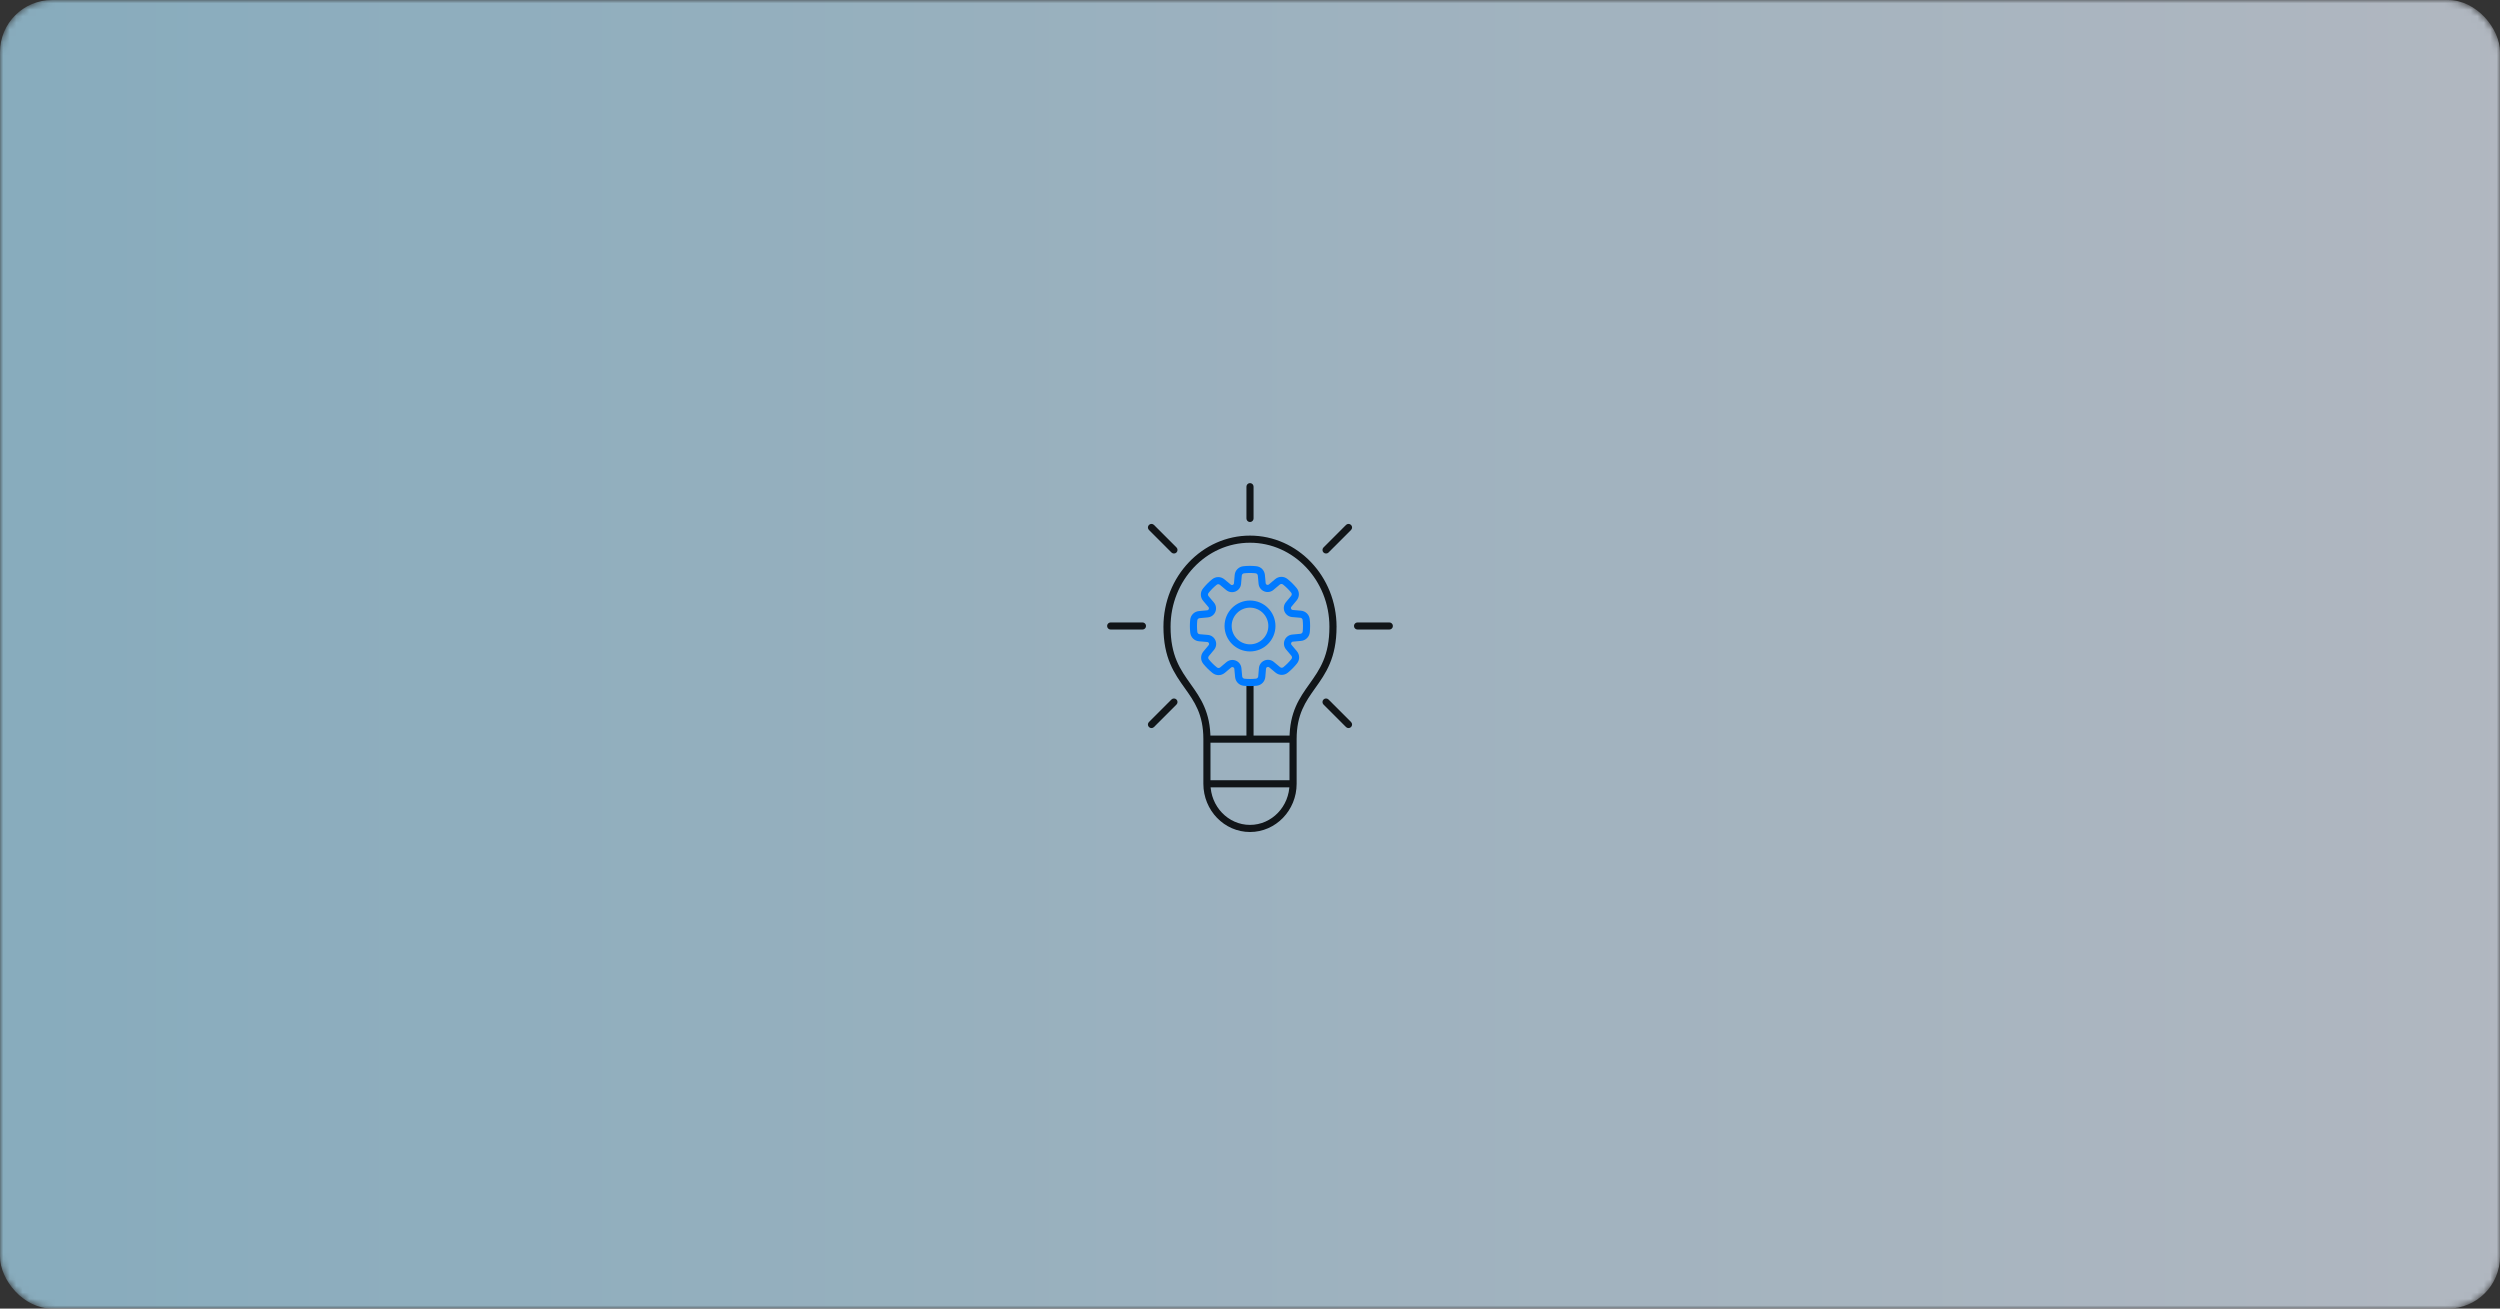 <svg width="384" height="201" viewBox="0 0 384 201" fill="none" xmlns="http://www.w3.org/2000/svg">
<rect x="0" y="0" width="384" height="201" fill="#333333" stroke="none"/>
<mask id="mask0_7_640" style="mask-type:alpha" maskUnits="userSpaceOnUse" x="0" y="0" width="384" height="201">
<rect width="384" height="201" rx="8" fill="#D9D9D9"/>
</mask>
<g mask="url(#mask0_7_640)">
<rect width="384" height="201" rx="8" fill="url(#paint0_linear_7_640)" fill-opacity="0.7"/>
</g>
<path d="M191.453 104.839H192.547V113.531H191.453V104.839Z" fill="#111518"/>
<path d="M192.001 105.386C191.681 105.386 191.359 105.369 191.041 105.337C190.324 105.262 189.777 104.709 189.711 103.992L189.594 102.736C189.578 102.569 189.458 102.504 189.408 102.483C189.356 102.462 189.225 102.425 189.098 102.532L188.135 103.345C187.584 103.81 186.807 103.82 186.243 103.37C185.724 102.955 185.247 102.483 184.828 101.967C184.374 101.408 184.379 100.629 184.838 100.076L185.643 99.106C185.749 98.978 185.712 98.846 185.69 98.795C185.669 98.745 185.601 98.625 185.435 98.611L184.178 98.504C183.46 98.443 182.903 97.9 182.823 97.184C182.75 96.523 182.747 95.853 182.816 95.191C182.89 94.475 183.442 93.928 184.16 93.861L185.416 93.744C185.582 93.729 185.647 93.608 185.668 93.558C185.689 93.508 185.726 93.375 185.618 93.249L184.805 92.285C184.34 91.735 184.331 90.957 184.78 90.394C185.196 89.873 185.668 89.397 186.183 88.978C186.742 88.525 187.52 88.529 188.074 88.988L189.045 89.793C189.173 89.899 189.304 89.862 189.355 89.84C189.406 89.82 189.525 89.752 189.539 89.587L189.646 88.33C189.707 87.611 190.25 87.055 190.966 86.975C191.627 86.901 192.297 86.898 192.959 86.967C193.676 87.041 194.222 87.595 194.289 88.311L194.406 89.567C194.421 89.733 194.542 89.799 194.592 89.82C194.642 89.84 194.775 89.877 194.902 89.77L195.865 88.958C196.415 88.494 197.193 88.483 197.756 88.933C198.276 89.347 198.753 89.82 199.172 90.336C199.626 90.895 199.621 91.672 199.162 92.227L198.357 93.197C198.251 93.325 198.288 93.456 198.31 93.508C198.331 93.558 198.398 93.677 198.565 93.691L199.821 93.799C200.54 93.86 201.097 94.402 201.176 95.119C201.25 95.781 201.253 96.45 201.184 97.112C201.11 97.828 200.556 98.375 199.84 98.442L198.584 98.559C198.418 98.574 198.352 98.694 198.332 98.745C198.311 98.795 198.274 98.927 198.381 99.054L199.193 100.018C199.658 100.568 199.668 101.345 199.219 101.909C198.804 102.428 198.332 102.905 197.815 103.324C197.256 103.778 196.479 103.774 195.924 103.314L194.953 102.509C194.825 102.403 194.693 102.44 194.642 102.462C194.592 102.483 194.473 102.551 194.459 102.717L194.353 103.974C194.291 104.692 193.749 105.249 193.032 105.329C192.69 105.366 192.346 105.386 192.001 105.386ZM189.293 101.366C189.471 101.366 189.651 101.4 189.822 101.471C190.305 101.669 190.635 102.114 190.683 102.635L190.8 103.891C190.819 104.084 190.961 104.229 191.154 104.248C191.737 104.308 192.329 104.306 192.913 104.242C193.107 104.22 193.248 104.075 193.264 103.881L193.37 102.624C193.414 102.103 193.741 101.655 194.221 101.454C194.703 101.253 195.251 101.335 195.653 101.668L196.623 102.473C196.773 102.598 196.975 102.599 197.126 102.475C197.582 102.106 197.999 101.686 198.364 101.226C198.486 101.074 198.484 100.872 198.358 100.723L197.545 99.76C197.208 99.36 197.122 98.812 197.319 98.33C197.517 97.848 197.962 97.517 198.483 97.469L199.738 97.352C199.932 97.334 200.076 97.191 200.096 96.998C200.156 96.415 200.154 95.823 200.089 95.239C200.067 95.046 199.923 94.904 199.728 94.888L198.472 94.781C197.951 94.737 197.503 94.41 197.301 93.93C197.1 93.45 197.182 92.901 197.516 92.498L198.321 91.528C198.445 91.378 198.446 91.176 198.323 91.025C197.953 90.569 197.533 90.152 197.074 89.787C196.922 89.665 196.719 89.668 196.571 89.793L195.607 90.606C195.208 90.943 194.66 91.029 194.178 90.831C193.695 90.633 193.365 90.188 193.317 89.668L193.2 88.412C193.181 88.218 193.039 88.074 192.845 88.054C192.262 87.994 191.671 87.996 191.087 88.061C190.893 88.083 190.752 88.227 190.736 88.422L190.628 89.678C190.585 90.199 190.258 90.647 189.777 90.849C189.296 91.05 188.748 90.968 188.346 90.634L187.376 89.829C187.226 89.705 187.023 89.704 186.872 89.827C186.417 90.197 186.001 90.617 185.634 91.076C185.513 91.228 185.516 91.431 185.641 91.579L186.453 92.543C186.79 92.942 186.877 93.49 186.679 93.972C186.481 94.455 186.036 94.785 185.515 94.833L184.259 94.95C184.066 94.969 183.921 95.11 183.902 95.305C183.842 95.888 183.844 96.479 183.908 97.064C183.93 97.257 184.075 97.398 184.269 97.415L185.526 97.522C186.047 97.566 186.495 97.892 186.696 98.373C186.898 98.854 186.816 99.402 186.482 99.804L185.677 100.775C185.552 100.924 185.551 101.127 185.674 101.278C186.043 101.734 186.463 102.15 186.923 102.516C187.075 102.637 187.277 102.635 187.426 102.509L188.389 101.697C188.65 101.48 188.969 101.366 189.293 101.366Z" fill="#007AFF"/>
<path d="M192 100.062C189.844 100.062 188.09 98.307 188.09 96.151C188.09 93.996 189.844 92.241 192 92.241C194.156 92.241 195.91 93.996 195.91 96.151C195.91 98.307 194.156 100.062 192 100.062ZM192 93.336C190.447 93.336 189.184 94.599 189.184 96.153C189.184 97.706 190.447 98.969 192 98.969C193.553 98.969 194.816 97.706 194.816 96.153C194.816 94.599 193.553 93.336 192 93.336Z" fill="#007AFF"/>
<path d="M192 80.183C191.698 80.183 191.453 79.938 191.453 79.636V74.75C191.453 74.448 191.698 74.203 192 74.203C192.302 74.203 192.547 74.448 192.547 74.75V79.636C192.547 79.939 192.302 80.183 192 80.183Z" fill="#111518"/>
<path d="M180.321 85.02C180.181 85.02 180.041 84.967 179.934 84.861L176.48 81.405C176.266 81.192 176.266 80.845 176.48 80.632C176.693 80.419 177.04 80.419 177.253 80.632L180.708 84.087C180.921 84.301 180.921 84.647 180.708 84.861C180.601 84.967 180.461 85.02 180.321 85.02Z" fill="#111518"/>
<path d="M175.483 96.699H170.597C170.296 96.699 170.051 96.454 170.051 96.152C170.051 95.85 170.296 95.606 170.597 95.606H175.483C175.785 95.606 176.03 95.85 176.03 96.152C176.03 96.454 175.785 96.699 175.483 96.699Z" fill="#111518"/>
<path d="M176.866 111.834C176.726 111.834 176.586 111.78 176.479 111.674C176.265 111.461 176.265 111.114 176.479 110.901L179.934 107.446C180.147 107.232 180.494 107.232 180.707 107.446C180.92 107.659 180.92 108.006 180.707 108.219L177.252 111.674C177.146 111.78 177.006 111.834 176.866 111.834Z" fill="#111518"/>
<path d="M207.134 111.834C206.994 111.834 206.854 111.78 206.747 111.674L203.292 108.219C203.079 108.006 203.079 107.659 203.292 107.446C203.505 107.232 203.852 107.232 204.065 107.446L207.52 110.901C207.734 111.114 207.734 111.461 207.52 111.674C207.414 111.78 207.274 111.834 207.134 111.834Z" fill="#111518"/>
<path d="M213.402 96.699H208.517C208.215 96.699 207.97 96.454 207.97 96.152C207.97 95.85 208.215 95.606 208.517 95.606H213.402C213.704 95.606 213.949 95.85 213.949 96.152C213.949 96.454 213.704 96.699 213.402 96.699Z" fill="#111518"/>
<path d="M203.679 85.02C203.539 85.02 203.399 84.967 203.292 84.861C203.079 84.647 203.079 84.301 203.292 84.087L206.747 80.632C206.96 80.419 207.307 80.419 207.52 80.632C207.734 80.845 207.734 81.192 207.52 81.405L204.065 84.861C203.959 84.968 203.819 85.02 203.679 85.02Z" fill="#111518"/>
<path d="M185.384 119.843H198.616V120.937H185.384V119.843Z" fill="#111518"/>
<path d="M192 127.797C188.05 127.797 184.837 124.474 184.837 120.39V113.53C184.837 109.705 183.453 107.761 181.988 105.702C180.374 103.435 178.705 101.091 178.705 96.269C178.705 88.549 184.67 82.269 192 82.269C199.33 82.269 205.294 88.549 205.294 96.269C205.294 101.09 203.626 103.435 202.012 105.702C200.546 107.762 199.163 109.706 199.163 113.53V120.39C199.163 124.474 195.949 127.797 192 127.797ZM192 83.363C185.272 83.363 179.799 89.153 179.799 96.27C179.799 100.742 181.295 102.843 182.878 105.069C184.379 107.178 185.93 109.357 185.93 113.531V120.391C185.93 123.872 188.652 126.704 191.999 126.704C195.346 126.704 198.068 123.873 198.068 120.391V113.531C198.068 109.357 199.62 107.177 201.12 105.069C202.703 102.844 204.198 100.742 204.198 96.27C204.201 89.153 198.728 83.363 192 83.363Z" fill="#111518"/>
<path d="M185.384 112.984H198.616V114.078H185.384V112.984Z" fill="#111518"/>
<defs>
<linearGradient id="paint0_linear_7_640" x1="384" y1="100.5" x2="0" y2="100.5" gradientUnits="userSpaceOnUse">
<stop stop-color="#E7F0FD"/>
<stop offset="1" stop-color="#ACE0F9"/>
</linearGradient>
</defs>
</svg>
